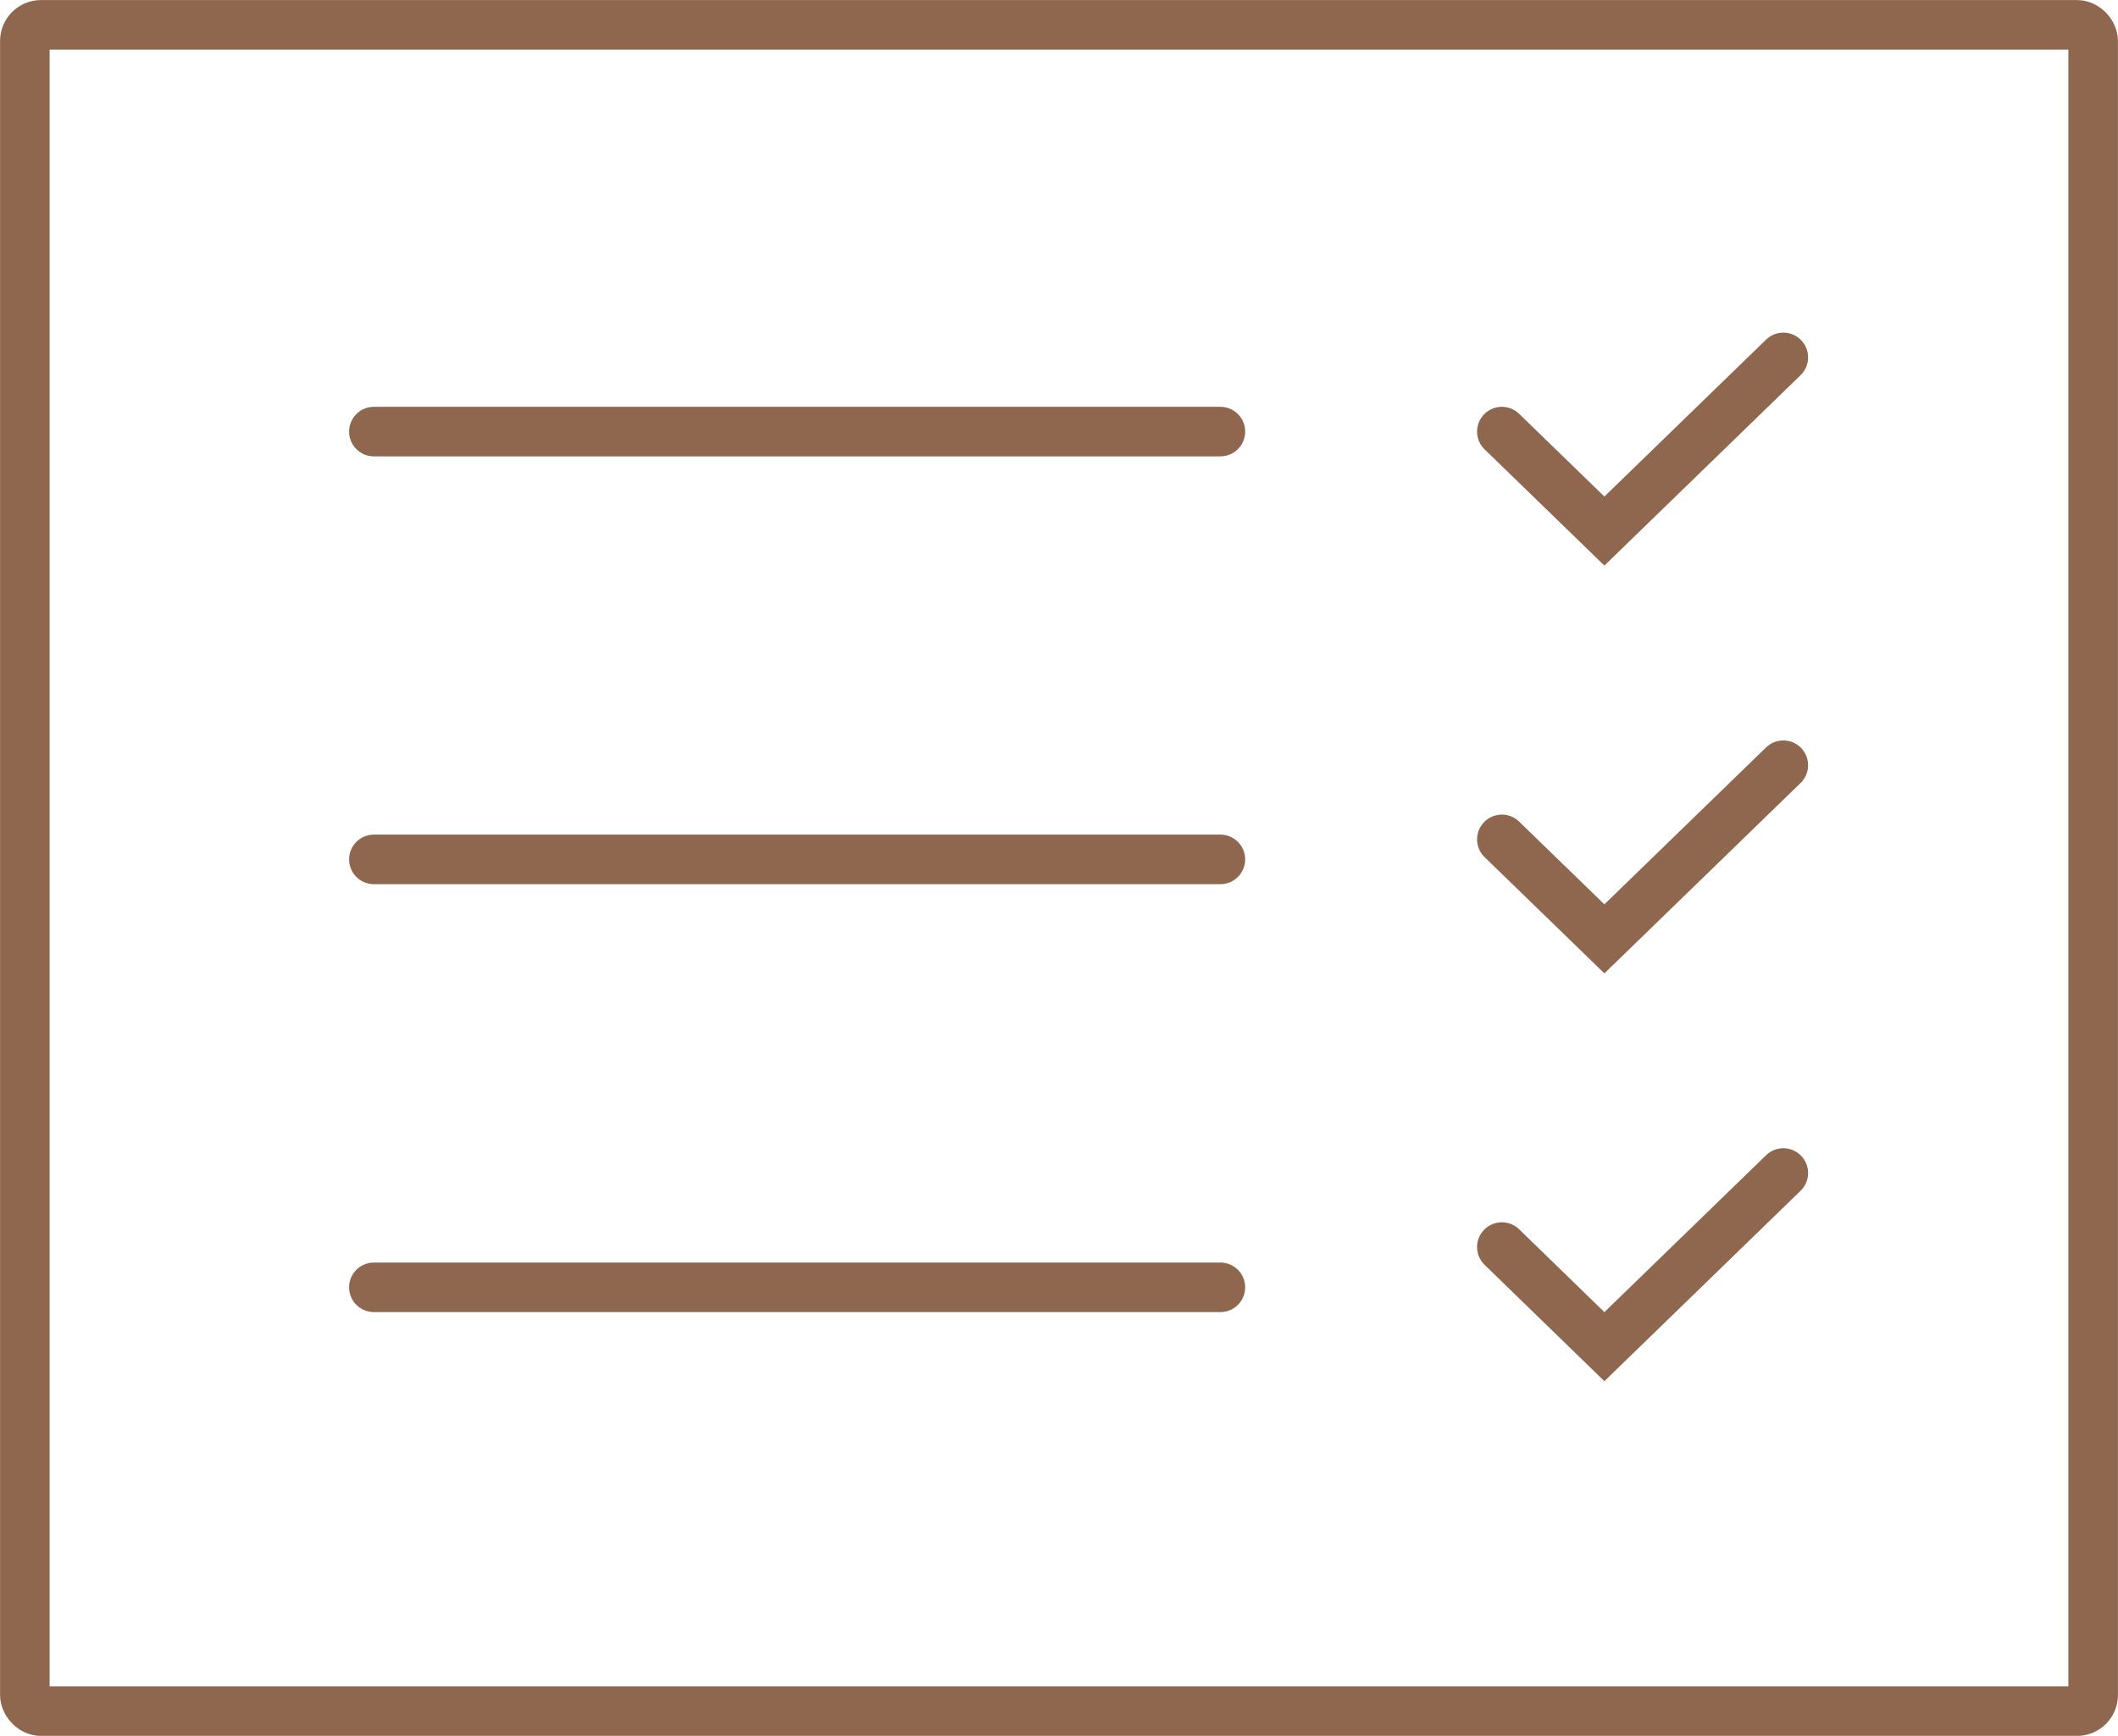 <svg id="Слой_1" data-name="Слой 1" xmlns="http://www.w3.org/2000/svg" viewBox="0 0 179.92 147.45"><defs><style>.cls-1{fill:none;stroke:#8f674f;stroke-linecap:round;stroke-miterlimit:10;stroke-width:4.21px;}</style></defs><title>40</title><rect class="cls-1" x="2.11" y="2.11" width="175.7" height="143.24" rx="1.37"/><line class="cls-1" x1="31.76" y1="36.66" x2="103.67" y2="36.66"/><line class="cls-1" x1="31.76" y1="73" x2="103.67" y2="73"/><line class="cls-1" x1="31.76" y1="109.35" x2="103.67" y2="109.35"/><polyline class="cls-1" points="127.58 36.66 136.29 45.11 151.49 30.36"/><polyline class="cls-1" points="127.58 71.3 136.29 79.75 151.49 65"/><polyline class="cls-1" points="127.58 105.93 136.29 114.39 151.49 99.64"/></svg>